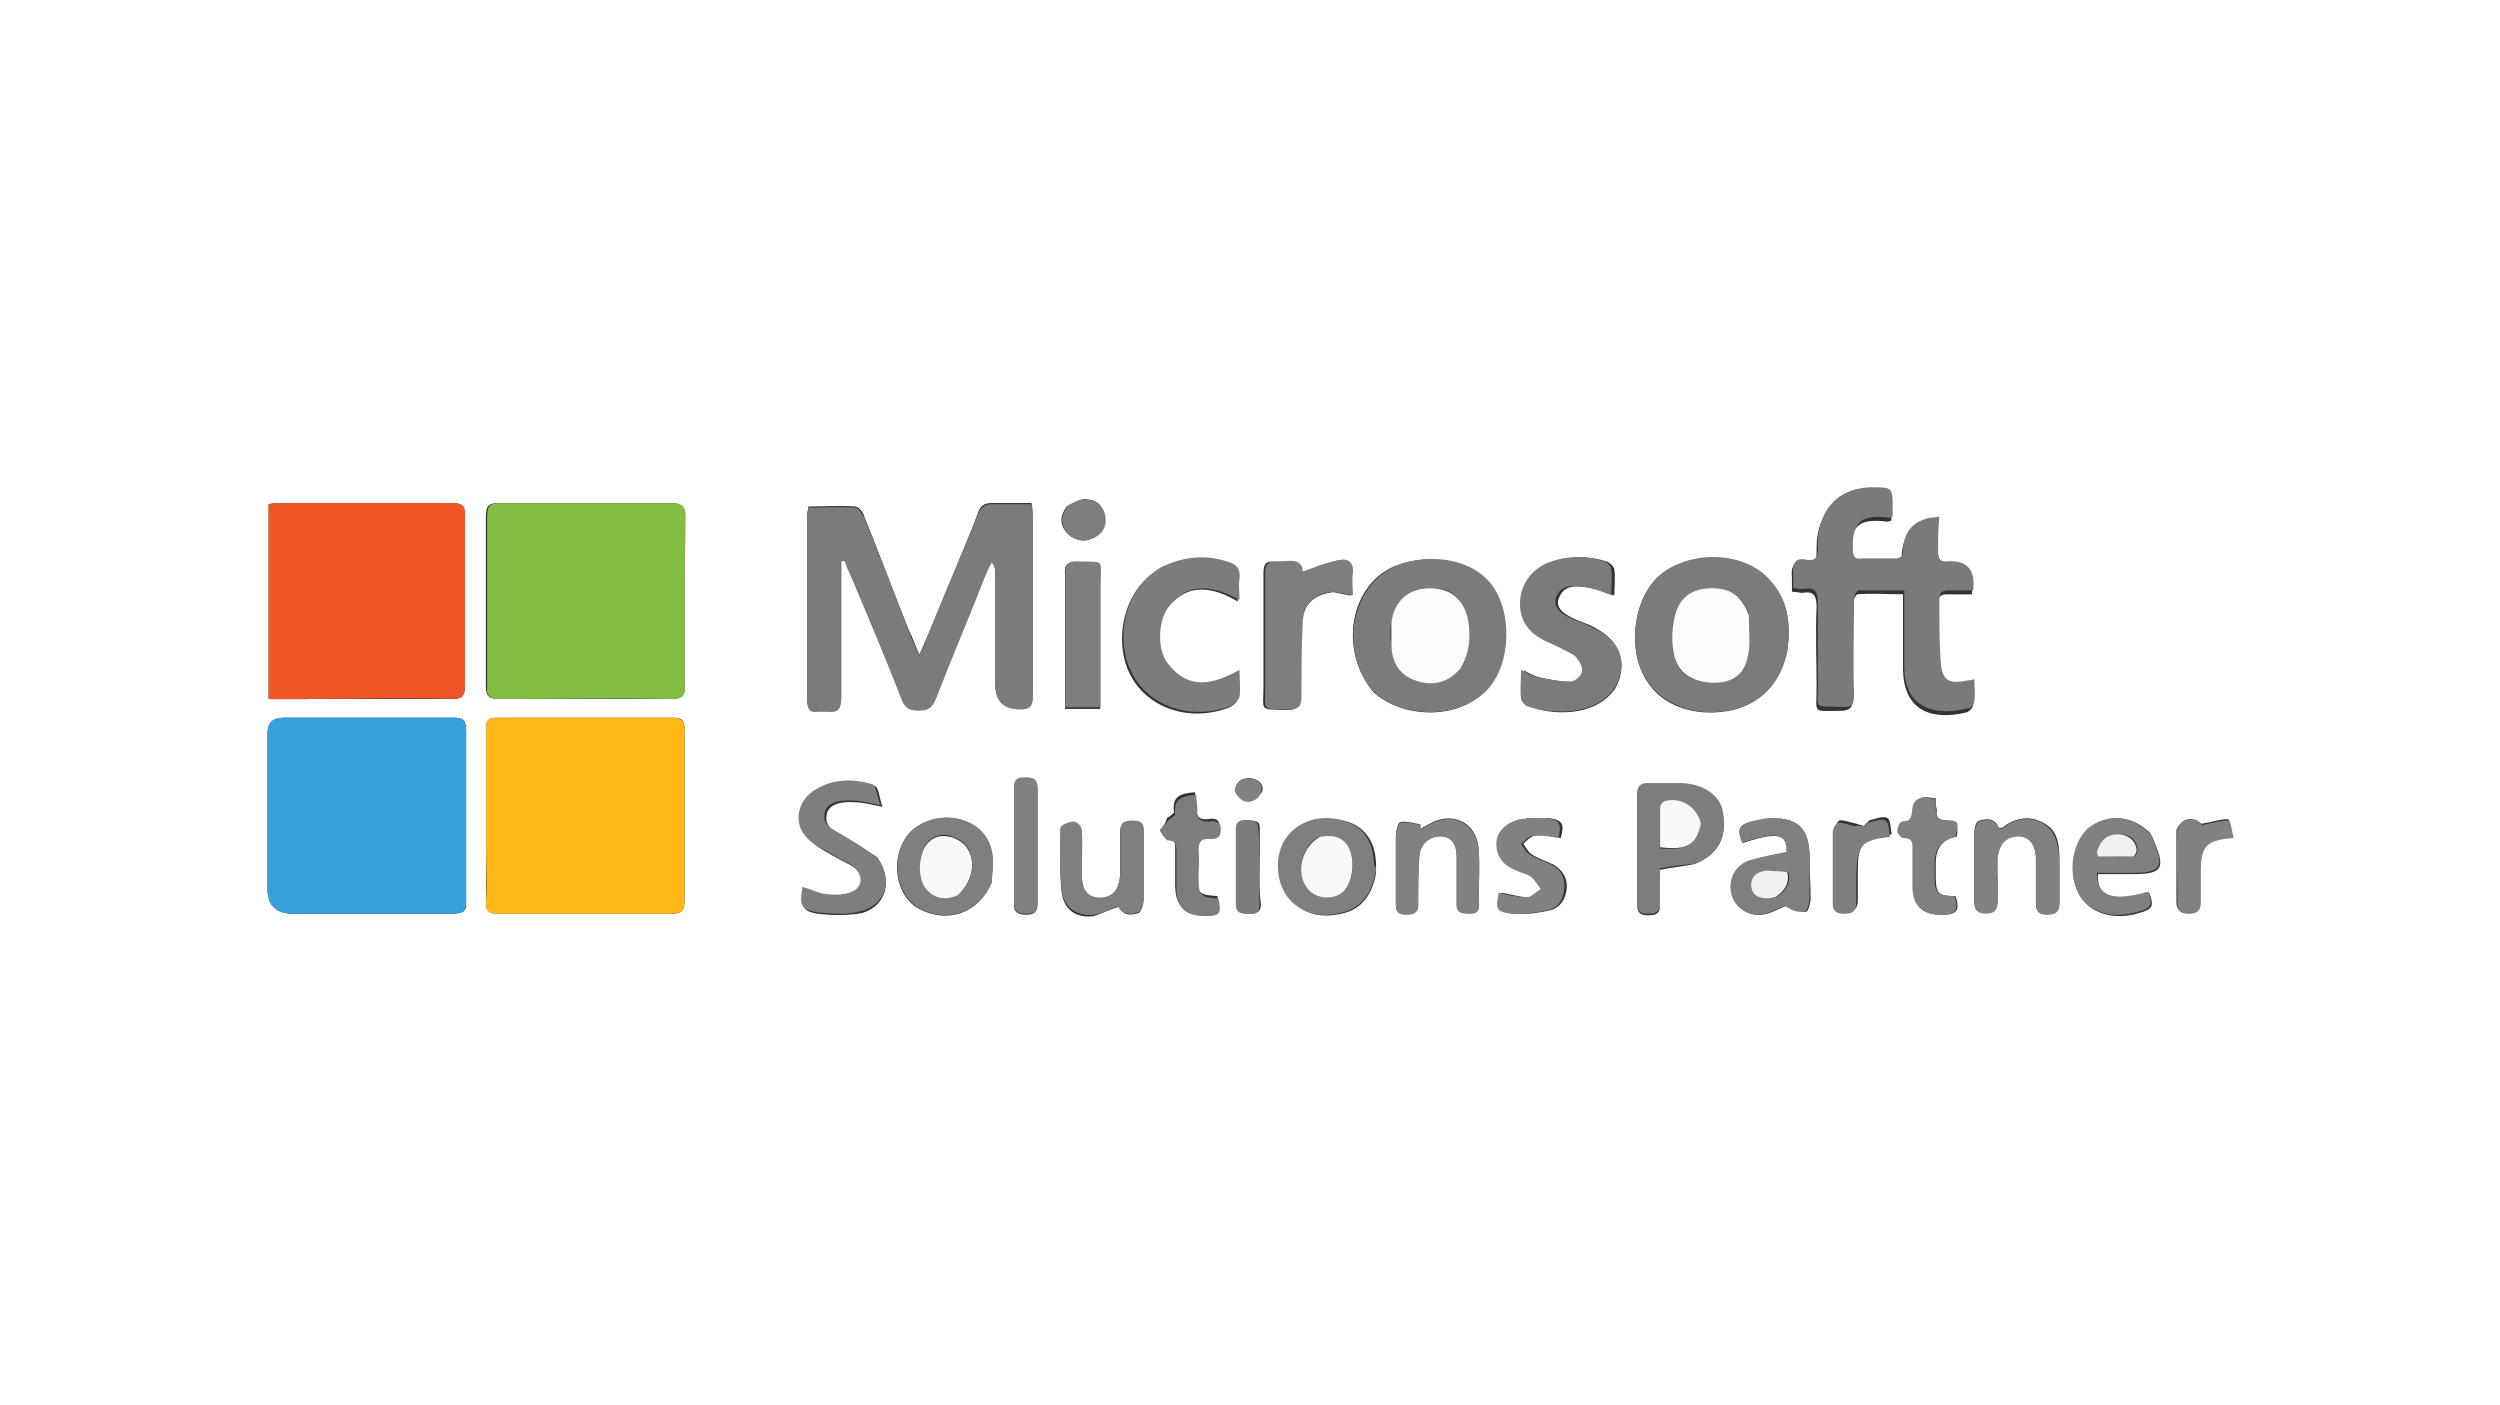<?xml version="1.0" encoding="UTF-8"?>
<svg id="Layer_1" data-name="Layer 1" xmlns="http://www.w3.org/2000/svg" width="258" height="145" viewBox="0 0 258 145">
  <rect x="0" y="0" width="258" height="145" fill="#333333" stroke="none"/>
  <defs>
    <style>
      .cls-1 {
        fill: #f2f1f1;
      }

      .cls-2 {
        fill: #f8f8f8;
      }

      .cls-3 {
        fill: #fafbfb;
      }

      .cls-4 {
        fill: #f05528;
      }

      .cls-5 {
        fill: #fff;
      }

      .cls-6 {
        fill: #fdb818;
      }

      .cls-7 {
        fill: #7d7d7d;
      }

      .cls-8 {
        fill: #7e7e7e;
      }

      .cls-9 {
        fill: #7f7f7f;
      }

      .cls-10 {
        fill: #818181;
      }

      .cls-11 {
        fill: #7c7c7c;
      }

      .cls-12 {
        fill: #35a0da;
      }

      .cls-13 {
        fill: gray;
      }

      .cls-14 {
        fill: #7a7a7a;
      }

      .cls-15 {
        fill: #81bc43;
      }

      .cls-16 {
        fill: #7b7b7b;
      }
    </style>
  </defs>
  <g id="Page-1">
    <g id="Data-and-analytics-LP-V1">
      <g id="Group-8">
        <g id="Microsoft_Solution_partner-logo" data-name="Microsoft Solution partner-logo">
          <path id="Shape" class="cls-5" d="M173.13,145H0V0H258V145h-84.87M50.15,87.43v5.66c0,.96,.36,1.2,1.21,1.2h17.96c.96,0,1.33-.24,1.33-1.32v-17.7c0-1.08-.36-1.2-1.33-1.2h-17.96c-.96,0-1.21,.24-1.21,1.2v12.16m-18.33-15.29h14.83c.96,0,1.33-.24,1.33-1.32v-17.58c0-1.08-.36-1.32-1.33-1.32H28.93c-.36,0-.84,0-1.21,.12v20.11h4.1m38.82-1.81v-16.98c0-1.08-.24-1.45-1.45-1.45h-17.72c-.96,0-1.33,.24-1.33,1.32v17.58c0,1.08,.36,1.32,1.33,1.32h17.48c1.33,0,1.93-.36,1.69-1.81m-40.27,23.97h16.4c.96,0,1.45-.24,1.33-1.32v-17.58c0-1.08-.24-1.32-1.33-1.32H29.3q-1.69,0-1.69,1.57v16.14q0,2.53,2.77,2.53M98.5,59.01c-1.09,2.77-2.29,5.54-3.62,8.55-.48-1.08-.72-1.81-1.09-2.53-1.57-3.85-3.01-7.83-4.58-11.68-.12-.48-.6-1.08-.96-1.08-1.57-.12-3.13,0-4.82,0,0,.36-.12,.48-.12,.72v19.27c0,.84,.36,1.2,1.09,1.08h.96c1.09,.12,1.45-.36,1.45-1.45v-14.09h.36c.24,.48,.48,.96,.6,1.45,1.81,4.34,3.62,8.55,5.3,12.89,.36,.96,.96,1.08,1.81,1.08,.96,0,1.33-.36,1.69-1.2,1.69-4.34,3.38-8.55,5.18-12.89,.12-.36,.36-.84,.6-1.2,.36,.48,.36,.96,.36,1.32v11.32q0,2.53,2.53,2.53c1.09,0,1.33-.24,1.33-1.32v-18.55c0-.36,0-.72-.12-1.32h-4.1c-.84,0-1.21,.36-1.45,1.08-.72,2.05-1.57,3.85-2.41,6.02m101.51-2.05v-3.25c-.48,0-.72,0-.96,.12q-2.53,.6-2.77,3.25c0,.6-.12,.96-.84,.96h-3.5c-.6,0-.84-.24-.84-.84-.24-2.89,.72-3.73,3.62-3.37,.12,0,.24,0,.48-.12v-1.2c0-1.69-.12-1.81-1.81-1.81-3.74,0-5.91,2.17-5.91,5.9,0,.84,.12,1.81-1.21,1.57-1.21-.24-1.45,.36-1.33,1.45v1.45c.48,0,.84,.12,1.09,.12,1.21-.24,1.45,.36,1.45,1.45-.12,2.77,0,5.54,0,8.31s-.48,2.41,2.41,2.41c1.09,0,1.33-.36,1.33-1.32v-9.75c0-.36,.36-.96,.48-.96,1.57-.12,3.01,0,4.7,0v7.59c0,4.7,3.26,5.42,6.63,4.58,.24-.12,.6-.48,.6-.72,.12-.72,0-1.45,0-2.29-.36,0-.48,0-.6,.12-2.17,.48-2.77,0-2.89-2.17-.12-2.05,0-4.09-.12-6.14,0-.72,.24-.96,.96-.96h2.53q.36-2.89-2.29-3.01c-.48-.36-1.21-.24-1.21-1.32m-58.23,14.45c3.01,2.65,8.2,2.77,11.09,.24,2.77-2.41,3.38-7.71,1.21-10.96-2.05-3.13-6.63-3.61-9.89-2.41-4.82,1.81-6.15,8.67-2.41,13.13m42.68-4.34c.36-2.65,.12-5.18-1.81-7.23-2.53-2.77-7.84-3.13-11.09-.72-2.89,2.17-3.74,7.59-1.69,10.96,1.57,2.65,4.82,3.85,8.44,3.25,3.26-.6,5.3-2.65,6.15-6.26m-17.84,4.09c1.45-2.53,.72-4.94-1.93-6.38-.6-.36-1.33-.6-1.93-.84-1.69-.72-2.29-1.45-1.81-2.41,.6-1.32,1.81-1.08,2.89-.96,.84,.12,1.69,.48,2.77,.84,0-.96,.12-1.81,0-2.65,0-.36-.48-.72-.72-.84-1.81-.6-3.62-.6-5.43,0-2.17,.72-3.38,2.53-3.26,4.7,.12,1.69,1.09,2.77,2.53,3.49,1.09,.6,2.17,.96,3.13,1.57,.48,.24,.84,1.08,.72,1.57s-.84,1.08-1.21,1.08c-1.21,0-2.41-.24-3.5-.48-.48-.12-.96-.36-1.57-.72v2.89c0,.24,.36,.72,.6,.84,2.05,.84,6.51,1.2,8.68-1.69m-46.9-12.52c-4.1,2.41-4.58,7.83-3.13,10.72,1.69,3.61,6.15,5.18,10.25,3.61,.36-.12,.96-.6,.96-.96,.12-.84,0-1.69,0-2.77-2.77,1.45-5.3,2.05-7.35-.6-1.21-1.45-1.09-4.58,.12-6.02,2.05-2.53,4.58-2.17,7.23-.6,0-.84-.12-1.57,0-2.17,.12-1.08-.36-1.45-1.33-1.81-2.17-.72-4.34-.6-6.75,.6m17.96,2.41c.6,.12,1.09,.24,1.81,.36v-2.29c.12-1.08-.48-1.57-1.45-1.32-1.21,.36-2.41,.84-3.74,1.2,0-1.08-.96-1.08-1.93-1.08h-.84c-.84-.12-1.09,.24-1.09,1.2v11.68c0,2.65-.48,2.29,2.41,2.41,.96,0,1.33-.24,1.33-1.32,0-2.41,0-4.94,.12-7.35,.24-2.17,1.21-3.25,3.38-3.49m37.25,28.06c2.41-.96,3.38-2.77,2.89-5.18-.36-1.69-1.93-2.89-4.22-3.01h-3.62c-.84,0-.96,.24-.96,1.08v11.32c0,.84,.36,1.08,1.09,1.08s1.33-.12,1.21-1.08c-.12-1.2,0-2.41,0-3.61,1.21-.24,2.41-.36,3.62-.6m-84.39-.72c-1.09-.72-2.17-1.45-3.26-2.05-.84-.6-2.17-.84-1.93-2.29,.12-.96,1.21-1.45,2.89-1.32,.84,0,1.69,.24,2.89,.48-.36-.84-.36-2.05-.84-2.17-2.05-.6-4.22-.6-6.15,.72-1.69,1.2-1.93,3.49-.48,4.94,.96,.84,2.17,1.45,3.26,2.05,.48,.24,.96,.48,1.45,.84,1.09,.96,.84,2.29-.48,2.65-.84,.24-1.69,.24-2.53,.12s-1.57-.48-2.29-.72c-.36,2.05-.24,2.41,1.81,2.65,1.33,.12,2.77,.12,4.1-.12,2.53-.72,3.26-3.37,1.57-5.78m19.41-29.02v13.73h3.62v-12.65c0-2.89,.48-2.41-2.53-2.41-.96-.12-1.21,.24-1.09,1.32m96.21,31.07v-1.81c.12-1.57,.84-2.41,2.17-2.41,1.09,0,1.81,.84,1.81,2.41v4.46c0,.84,.24,1.2,1.21,1.2,.84,0,1.21-.24,1.21-1.2v-4.58c0-1.57-.24-3.01-1.81-3.73-1.45-.72-2.89-.36-4.1,.6h-.36c-.36-1.08-1.33-.96-2.05-.72-.36,.12-.48,.96-.48,1.57v6.62c0,.84,.24,1.32,1.21,1.32s1.21-.48,1.21-1.32v-2.41m-64.14-.36v-.84c0-2.41-1.21-4.09-3.26-4.58-2.53-.6-4.94,.24-6.03,2.17s-.72,4.82,.84,6.26c1.45,1.45,3.26,1.57,5.18,1.08,1.81-.48,2.89-1.93,3.26-4.09m-39.66,.96c0-.72,.12-1.32,.12-2.05,0-2.29-1.33-3.85-3.38-4.46-2.29-.6-4.82,.36-5.79,2.17-1.45,2.53-.6,6.02,1.69,7.11,2.89,1.45,6.03,.36,7.35-2.77m50.27,1.93c0-1.81,.12-3.49,0-5.3-.12-2.89-2.77-4.09-5.18-2.65-.24,.12-.6,.36-.84,.48v-.48c-.72-.12-1.45-.36-2.05-.24-.24,0-.48,.96-.48,1.45v6.86c0,.84,.12,1.2,1.09,1.2,.84,0,1.33-.24,1.21-1.2,0-1.57,0-3.13,.12-4.82,.12-1.32,1.09-2.05,2.17-2.05s1.69,.72,1.69,2.17v4.58c0,.72,.12,1.2,.96,1.2,.84,.12,1.45,.12,1.33-1.2m34.12-4.94c-.12-2.41-1.09-3.49-3.26-3.61-.96,0-1.93,.12-2.77,.36-1.33,.36-1.45,.84-.84,2.17,3.5-1.2,4.7-.96,4.58,.96-1.33,.24-2.53,.48-3.74,.84-1.57,.48-2.29,2.05-1.93,3.49,.36,1.45,1.81,2.41,3.38,2.05,.72-.12,1.45-.6,2.17-.84,.6,.36,1.33,.6,2.05,.6,.24,0,.48-.96,.48-1.45,0-1.32-.12-2.89-.12-4.58m-71.25,5.54c.48,.96,1.33,.84,2.05,.6,.24-.12,.48-.96,.48-1.45v-6.99c0-.96-.48-.96-1.21-.96s-1.21,.12-1.21,1.08v4.09c0,1.81-.72,2.65-2.05,2.77-1.33,0-1.93-.72-1.93-2.65v-4.34c0-.36-.6-.84-.84-.84-.48,0-1.33,.36-1.33,.6,0,2.17-.12,4.46,.12,6.62,.24,1.69,1.45,2.65,3.26,2.41,.84-.24,1.69-.72,2.65-.96m106.33-7.71c-1.93-1.81-4.46-1.93-6.27-.24-1.69,1.69-2.17,4.7-.84,6.86,1.09,1.81,3.62,2.53,6.15,1.69,1.33-.36,1.45-.72,.96-2.05-3.74,1.08-5.43,.48-5.3-1.93h3.62c3.01,0,3.38-.6,2.17-3.37-.12-.36-.24-.6-.48-.96m-64.02-1.45c-.24,0-.48,.12-.72,.12-1.45,.36-2.41,1.45-2.41,2.53,0,1.45,.84,2.17,2.05,2.77,.48,.24,.96,.24,1.45,.6,.48,.36,.72,.84,1.09,1.32-.48,.24-.96,.84-1.45,.84-.96,0-1.93-.36-2.89-.48-.36,1.69-.24,2.05,1.45,2.17,1.21,.12,2.53-.12,3.62-.36,.96-.24,1.57-1.08,1.69-2.17s-.36-1.93-1.33-2.53c-.72-.36-1.57-.6-2.29-1.08-.36-.24-.6-.72-.84-1.08,.36-.36,.84-.84,1.21-.84,.84-.12,1.81,.12,2.65,.24,.36-1.45,.24-1.81-1.21-2.05h-2.05m41.96-2.05c-.48,0-1.09-.24-1.57,0-.36,.12-.6,.6-.72,.96-.12,.72,0,1.45-1.09,1.45-.12,0-.48,.6-.48,.96,0,.24,.36,.72,.6,.72,1.09,0,.96,.72,.96,1.32v3.61c0,2.05,.96,3.01,3.01,3.01,1.45,0,1.81-.48,1.33-1.93-1.81,0-2.05-.24-2.05-2.17v-1.2q0-2.41,2.17-2.77,.36-1.57-1.09-1.69c-.84,0-1.09-.36-.96-1.08-.12-.36-.12-.6-.12-1.2m-80.05,3.37c.24,.24,.36,.72,.6,.72,.96,0,.96,.48,.96,1.2v3.73c0,2.05,.96,3.01,3.01,2.89,1.45,0,1.69-.24,1.33-1.81-1.93-.12-2.05-.24-2.05-2.29v-2.65c-.12-.96,.24-1.32,1.21-1.2,.72,.12,1.09-.12,1.09-.96s-.48-.96-1.21-.84c-.84,.12-1.21-.24-1.21-1.2,0-.48-.12-.96-.12-1.57-1.45,.12-2.41,.36-2.17,2.05,0,.12-.48,.48-.72,.6-.12,.48-.36,.84-.72,1.32m-15.07,5.3v2.17c-.12,.84,.36,1.2,1.21,1.2s1.21-.24,1.21-1.08v-11.92c0-.84-.36-1.2-1.21-1.08-.84,0-1.21,.12-1.21,1.08v9.63m119.96-5.42v7.47c0,.96,.48,1.08,1.21,1.08,.84,0,1.21-.24,1.21-1.2v-3.13c0-2.65,.6-3.25,3.38-3.49-.12-.72-.36-1.81-.48-1.81-.84,0-1.81,.36-2.77,.48-.72-.72-1.93-.72-2.53,.6m-32.31-.36c-.24-.12-.48-.12-.72-.24-.6-.12-1.21-.36-1.69-.36-.24,0-.48,.6-.6,.96v7.35c0,.96,.36,1.08,1.21,1.08s1.21-.24,1.21-1.2v-2.89c0-2.89,.36-3.37,3.5-3.85-.12-.6-.12-1.57-.48-1.69-.48-.24-1.21,.12-1.81,.24-.24,.24-.36,.36-.6,.6m-62.33,2.53v-2.29c0-.96-.6-.72-1.21-.84-.6,0-1.09,0-1.09,.84v7.83c0,.96,.6,.96,1.33,.96s1.09-.24,1.09-.96c-.24-1.81-.12-3.61-.12-5.54m-19.89-35.53c-.12,.12-.24,.24-.24,.36-.6,.96-.36,1.81,.36,2.53,.84,.72,1.81,.84,2.77,.24,.84-.48,1.21-1.32,.96-2.29-.24-1.08-.96-1.57-2.05-1.57-.48,0-1.09,.36-1.81,.72m18.81,28.06c-.84,0-1.45,.48-1.33,1.2,0,.48,.72,1.08,1.21,1.08s1.21-.48,1.45-.84c.24-.72-.24-1.32-1.33-1.45Z"/>
          <path id="Path" class="cls-6" d="M50.15,87.31v-12.04c0-.96,.24-1.2,1.21-1.2h17.96c.96,0,1.33,.24,1.33,1.2v17.7c0,1.08-.36,1.32-1.33,1.32h-17.96c-.96,0-1.21-.24-1.21-1.2,.12-1.81,0-3.73,0-5.78Z"/>
          <path id="Path-2" data-name="Path" class="cls-4" d="M31.71,72.14h-3.98v-20.11c.36,0,.84-.12,1.21-.12h17.72c.96,0,1.45,.24,1.33,1.32v17.58c0,1.08-.36,1.32-1.33,1.32-4.82-.12-9.89,0-14.95,0Z"/>
          <path id="Path-3" data-name="Path" class="cls-15" d="M70.65,70.45c.24,1.45-.36,1.81-1.57,1.69-5.79-.12-11.69,0-17.48,0-.96,0-1.45-.24-1.33-1.32v-17.58c0-1.08,.36-1.32,1.33-1.32h17.72c1.09,0,1.45,.36,1.45,1.45-.12,5.66-.12,11.32-.12,17.1Z"/>
          <path id="Path-4" data-name="Path" class="cls-12" d="M30.26,94.3q-2.65,0-2.65-2.53v-16.14q0-1.57,1.69-1.57h17.48c1.09,0,1.33,.36,1.33,1.32v17.58c0,1.08-.36,1.32-1.33,1.32H30.26Z"/>
          <path id="Path-5" data-name="Path" class="cls-16" d="M98.5,58.89c.84-1.93,1.69-3.85,2.41-5.78,.24-.72,.72-1.08,1.45-1.08h4.1c0,.48,.12,.84,.12,1.32v18.55c0,1.08-.36,1.32-1.33,1.32q-2.53,0-2.53-2.53v-11.32c0-.48,0-.84-.36-1.32-.24,.36-.36,.72-.6,1.2-1.69,4.34-3.5,8.55-5.18,12.89-.36,.84-.72,1.2-1.69,1.2-.84,0-1.45-.12-1.81-1.08-1.69-4.34-3.5-8.67-5.3-12.89-.24-.48-.48-.96-.6-1.45h-.36v14.09c0,1.08-.24,1.57-1.45,1.45h-.96c-.84,.12-1.09-.24-1.09-1.08v-19.27c0-.24,.12-.36,.12-.72,1.57,0,3.26-.12,4.82,0,.36,0,.72,.72,.96,1.08,1.57,3.85,3.13,7.83,4.58,11.68,.24,.72,.6,1.45,1.09,2.53,1.33-3.25,2.41-6.02,3.62-8.79Z"/>
          <path id="Path-6" data-name="Path" class="cls-14" d="M200.01,57.08c0,1.08,.72,.84,1.33,.84q2.65,0,2.29,3.01h-2.53c-.72,0-.96,.24-.96,.96,0,2.05,0,4.09,.12,6.14,.12,2.17,.72,2.65,2.89,2.17,.12,0,.36,0,.6-.12,0,.84,.12,1.57,0,2.29,0,.24-.36,.72-.6,.72-3.38,.84-6.75,.12-6.63-4.58v-7.59h-4.7c-.24,0-.48,.6-.48,.96,0,3.25-.12,6.5,0,9.75,0,1.08-.24,1.45-1.33,1.32-2.89-.12-2.41,.36-2.41-2.41v-8.31c0-1.08-.24-1.69-1.45-1.45-.36,0-.6,0-1.09-.12v-1.45c-.12-1.08,.24-1.69,1.33-1.45,1.33,.24,1.21-.72,1.21-1.57,0-3.73,2.29-6.02,5.91-5.9,1.69,0,1.81,.12,1.81,1.81v1.2c-.24,.12-.36,.12-.48,.12-2.77-.36-3.74,.48-3.62,3.37,0,.6,.24,.96,.84,.84h3.5c.72,0,.84-.36,.84-.96q.12-2.65,2.77-3.25c.24,0,.48,0,.96-.12-.12,1.45-.12,2.53-.12,3.73Z"/>
          <path id="Shape-2" data-name="Shape" class="cls-16" d="M141.78,71.42c-3.74-4.34-2.29-11.2,2.53-13.13,3.26-1.2,7.84-.72,9.89,2.41,2.05,3.25,1.57,8.67-1.21,10.96-3.01,2.53-8.2,2.41-11.21-.24m9.04-2.53c.84-1.45,.96-3.13,.72-4.7-.36-2.29-1.69-3.61-3.98-3.49-2.17,0-3.62,1.45-3.98,3.61-.12,.72-.12,1.45,0,2.17,.12,1.69,.72,3.13,2.41,3.73,1.81,.6,3.38,.36,4.82-1.32Z"/>
          <path id="Shape-3" data-name="Shape" class="cls-16" d="M184.46,67.2c-.72,3.49-2.89,5.54-6.15,6.14-3.5,.6-6.75-.6-8.44-3.25-2.05-3.25-1.21-8.67,1.69-10.96,3.26-2.41,8.56-2.17,11.09,.72,1.93,2.17,2.17,4.58,1.81,7.35m-3.98-3.85c-.84-2.05-2.05-2.77-4.22-2.65-1.81,.12-3.13,1.2-3.5,3.25-.24,1.2-.12,2.41,0,3.61,.24,1.81,1.81,2.89,3.74,2.89,1.93,.12,3.5-.84,3.86-2.65,.36-1.45,.12-2.89,.12-4.46Z"/>
          <path id="Path-7" data-name="Path" class="cls-16" d="M166.49,71.18c-2.05,2.77-6.51,2.53-8.92,1.69-.24-.12-.6-.48-.6-.84-.12-.84,0-1.69,0-2.89,.6,.24,1.09,.6,1.57,.72,1.21,.24,2.41,.48,3.5,.48,.48,0,1.21-.6,1.21-1.08,.12-.48-.36-1.2-.72-1.57-.96-.6-2.05-1.08-3.13-1.57-1.45-.72-2.41-1.81-2.53-3.49-.12-2.17,1.09-3.97,3.26-4.7,1.81-.6,3.62-.6,5.43,0,.36,.12,.72,.48,.72,.84,.12,.84,0,1.69,0,2.65-.96-.36-1.81-.72-2.77-.84-1.09-.12-2.29-.36-2.89,.96-.36,.96,.12,1.69,1.81,2.41,.6,.24,1.33,.48,1.93,.84,3.01,1.32,3.74,3.73,2.17,6.38Z"/>
          <path id="Path-8" data-name="Path" class="cls-11" d="M119.84,58.53c2.29-1.08,4.46-1.32,6.75-.6,.96,.24,1.45,.72,1.33,1.81-.12,.6,0,1.32,0,2.17-2.65-1.45-5.18-1.93-7.23,.6-1.21,1.45-1.33,4.58-.12,6.02,2.05,2.65,4.58,2.17,7.35,.6,0,1.08,.12,1.93,0,2.77-.12,.36-.6,.84-.96,.96-4.1,1.57-8.56,0-10.25-3.61-1.45-2.89-1.09-8.19,3.13-10.72Z"/>
          <path id="Path-9" data-name="Path" class="cls-8" d="M137.56,61.06c-2.05,.24-3.13,1.32-3.13,3.49-.12,2.41-.12,4.94-.12,7.35,0,.96-.24,1.32-1.33,1.32-2.89-.12-2.41,.24-2.41-2.41v-11.68c0-.84,.24-1.2,1.09-1.2h.84c.96-.12,1.93-.12,1.93,1.08,1.21-.48,2.41-.96,3.74-1.2,.96-.24,1.57,.24,1.45,1.32-.12,.72,0,1.45,0,2.29-.84-.12-1.33-.24-2.05-.36Z"/>
          <path id="Shape-4" data-name="Shape" class="cls-7" d="M174.93,89.12c-1.21,.12-2.29,.24-3.62,.48v3.61c0,.96-.48,1.08-1.21,1.08s-1.09-.12-1.09-1.08v-11.32c0-.72,.24-1.08,.96-1.08h3.62c2.29,.12,3.98,1.32,4.22,3.01,.48,2.53-.48,4.34-2.89,5.3m.6-4.09c-.36-1.81-2.29-2.89-3.86-2.17-.12,.12-.36,.24-.36,.48v4.22c2.77,.24,3.74-.36,4.22-2.53Z"/>
          <path id="Path-10" data-name="Path" class="cls-8" d="M90.54,88.52c1.69,2.29,.84,4.94-1.81,5.54-1.33,.36-2.77,.24-4.1,.12-1.93-.24-2.17-.6-1.81-2.65,.84,.24,1.57,.6,2.29,.72,.84,.12,1.81,.12,2.53-.12,1.33-.36,1.57-1.69,.48-2.65-.36-.36-.96-.6-1.45-.84-1.09-.72-2.29-1.2-3.26-2.05-1.57-1.45-1.21-3.73,.48-4.94,1.93-1.32,4.1-1.32,6.15-.72,.36,.12,.48,1.32,.84,2.17-1.21-.24-2.05-.48-2.89-.48-1.69-.12-2.77,.36-2.89,1.32-.24,1.45,1.09,1.69,1.93,2.29,1.33,.84,2.41,1.45,3.5,2.29Z"/>
          <path id="Path-11" data-name="Path" class="cls-8" d="M109.95,59.25c-.12-.96,.24-1.32,1.09-1.32,3.13,.12,2.53-.36,2.53,2.41v12.65h-3.62v-13.73Z"/>
          <path id="Path-12" data-name="Path" class="cls-10" d="M206.16,90.56v2.41c0,.84-.24,1.32-1.21,1.32s-1.21-.48-1.21-1.32v-6.62c0-.6,.24-1.45,.48-1.57,.72-.24,1.69-.36,2.05,.72h.36c1.21-.96,2.65-1.32,4.1-.6,1.45,.84,1.69,2.29,1.81,3.73v4.58c0,.84-.36,1.2-1.21,1.2s-1.21-.24-1.21-1.2v-4.46c0-1.57-.72-2.41-1.81-2.41-1.33,0-2.05,.84-2.17,2.41v1.81Z"/>
          <path id="Shape-5" data-name="Shape" class="cls-9" d="M141.9,90.2c-.36,2.05-1.45,3.49-3.38,3.97-1.93,.48-3.62,.36-5.18-1.08-1.57-1.45-1.93-4.34-.84-6.26s3.5-2.89,6.03-2.17c2.05,.48,3.26,2.17,3.26,4.58,.24,.24,.24,.6,.12,.96m-5.79-3.85c-1.81,.96-2.41,3.61-1.21,5.3,.96,1.2,2.89,1.32,3.86,.24,.84-.84,1.09-3.01,.48-4.34-.6-1.2-1.69-1.45-3.13-1.2Z"/>
          <path id="Shape-6" data-name="Shape" class="cls-9" d="M102.36,91.05c-1.21,3.01-4.46,4.22-7.35,2.77-2.29-1.2-3.13-4.7-1.69-7.11,1.09-1.81,3.5-2.77,5.79-2.17,2.17,.6,3.38,2.17,3.38,4.46,0,.72-.12,1.32-.12,2.05m-3.38,1.2c1.33-1.2,1.81-3.25,.84-4.82-.36-.6-1.09-.96-1.81-1.2-1.09-.24-2.05,.12-2.65,1.2-.6,1.2-.6,3.25,.24,4.22,.84,1.08,1.93,1.2,3.38,.6Z"/>
          <path id="Path-13" data-name="Path" class="cls-10" d="M152.63,93.09c.12,1.2-.48,1.2-1.33,1.2s-1.09-.48-.96-1.2v-4.58c0-1.45-.6-2.17-1.69-2.17s-2.05,.72-2.17,2.05c-.12,1.57-.12,3.13-.12,4.82,0,.96-.36,1.2-1.21,1.2-.96,0-1.09-.36-1.09-1.2v-6.86c0-.48,.24-1.32,.48-1.45,.6-.12,1.33,.12,2.05,.24v.48c.24-.12,.6-.36,.84-.48,2.41-1.45,4.94-.24,5.18,2.65,.12,1.57,0,3.37,0,5.3Z"/>
          <path id="Shape-7" data-name="Shape" class="cls-9" d="M186.75,88.16v4.46c0,.48-.24,1.45-.48,1.45-.72,.12-1.45-.12-2.05-.6-.72,.24-1.45,.72-2.17,.84-1.57,.36-3.01-.6-3.38-2.05-.36-1.45,.36-3.01,1.93-3.49,1.21-.36,2.53-.6,3.74-.84,.12-1.93-1.09-2.17-4.58-.96-.48-1.32-.36-1.81,.84-2.17,.96-.24,1.93-.48,2.77-.36,2.29,.12,3.26,1.2,3.38,3.73m-3.98,4.58c.24-.12,.48-.12,.72-.24,.84-.6,1.33-1.45,1.09-2.41-.12-.24-1.21-.12-1.93-.24h-.24c-.84,.12-1.69,.48-1.57,1.57,0,.96,.72,1.32,1.93,1.32Z"/>
          <path id="Path-14" data-name="Path" class="cls-9" d="M115.38,93.58c-.96,.24-1.69,.72-2.53,.84-1.69,.12-3.01-.72-3.26-2.41-.24-2.17-.24-4.46-.12-6.62,0-.24,.84-.6,1.33-.6,.36,0,.84,.48,.84,.84,.12,1.45,0,2.89,0,4.34,0,1.93,.6,2.65,1.93,2.65s2.05-.96,2.05-2.77v-4.09c0-.84,.36-1.08,1.21-1.08,.72,0,1.21,.12,1.21,.96v6.99c0,.48-.12,1.32-.48,1.45-.72,.36-1.57,.36-2.17-.48Z"/>
          <path id="Shape-8" data-name="Shape" class="cls-13" d="M221.83,85.99c.12,.24,.36,.48,.36,.72,1.21,2.77,.84,3.37-2.17,3.37h-3.62c0,2.41,1.57,3.01,5.3,1.93,.48,1.32,.36,1.69-.96,2.05-2.65,.84-5.06,.12-6.15-1.69-1.21-2.17-.84-5.18,.84-6.86,1.93-1.57,4.46-1.45,6.39,.48m-5.43,2.05c.12,.12,.12,.36,.24,.36,1.21,0,2.41,.12,3.62,0,.12,0,.36-.48,.36-.72-.12-.96-.72-1.57-1.69-1.57-1.33-.12-2.17,.6-2.53,1.93Z"/>
          <path id="Path-15" data-name="Path" class="cls-10" d="M157.81,84.42h1.81c1.33,.24,1.57,.6,1.21,2.05-.96-.12-1.81-.36-2.65-.24-.36,0-.84,.6-1.21,.84,.24,.36,.48,.84,.84,1.08,.72,.48,1.57,.72,2.29,1.08,.96,.48,1.45,1.32,1.33,2.53-.12,1.08-.6,1.93-1.69,2.17-1.21,.24-2.41,.48-3.62,.36-1.69-.12-1.81-.48-1.45-2.17,.96,.24,1.93,.48,2.89,.48,.48,0,.96-.6,1.45-.84-.36-.48-.6-.96-1.09-1.32-.36-.24-.96-.36-1.45-.6-1.21-.48-2.05-1.32-2.05-2.77,0-1.2,.96-2.17,2.41-2.53,.36,0,.72,0,.96-.12Z"/>
          <path id="Path-16" data-name="Path" class="cls-13" d="M199.77,82.5v1.08c0,.72,.24,1.08,.96,1.08,1.45,0,1.45,.12,1.09,1.69q-2.17,.48-2.17,2.77v1.2c0,1.93,.24,2.05,2.05,2.17,.48,1.45,.12,1.93-1.33,1.93-2.05,0-3.01-.96-3.01-3.01v-3.61c0-.72,.12-1.32-.96-1.32-.24,0-.6-.48-.6-.72,0-.36,.24-.96,.48-.96,1.09,0,.96-.72,1.09-1.45,0-.36,.36-.84,.72-.96,.6-.24,1.09,0,1.69,.12Z"/>
          <path id="Path-17" data-name="Path" class="cls-7" d="M119.72,85.63c.24-.36,.6-.6,.84-.96,.24-.24,.72-.48,.72-.6-.24-1.69,.84-1.93,2.17-2.05,0,.48,.12,1.08,.12,1.57-.12,.84,.24,1.2,1.21,1.2,.6-.12,1.21,0,1.21,.84s-.48,.96-1.09,.96c-.96-.12-1.21,.36-1.21,1.2,.12,.84,0,1.81,0,2.65,0,1.93,.12,2.17,2.05,2.29,.36,1.57,.12,1.81-1.33,1.81-2.05,0-3.01-.84-3.01-2.89v-3.73c0-.72,0-1.2-.96-1.2-.24-.24-.48-.72-.72-1.08Z"/>
          <path id="Path-18" data-name="Path" class="cls-13" d="M104.65,90.93v-9.63c0-.96,.36-1.08,1.21-1.08s1.21,.24,1.21,1.08v11.92c0,.96-.36,1.08-1.21,1.08s-1.21-.24-1.21-1.2v-2.17Z"/>
          <path id="Path-19" data-name="Path" class="cls-10" d="M224.73,85.51c.6-1.2,1.69-1.2,2.53-.36,1.09-.24,1.93-.48,2.77-.48,.12,0,.36,1.2,.48,1.81-2.89,.24-3.38,.84-3.38,3.49v3.13c0,.84-.36,1.2-1.21,1.2s-1.21-.24-1.21-1.08c0-2.53-.12-5.06,0-7.71Z"/>
          <path id="Path-20" data-name="Path" class="cls-8" d="M192.41,85.27c.12-.12,.24-.24,.36-.36,.6-.12,1.45-.48,1.81-.24,.36,.24,.36,1.08,.48,1.69-3.01,.36-3.38,.84-3.5,3.85v2.89c0,.84-.24,1.2-1.21,1.2-.84,0-1.21-.24-1.21-1.08v-7.35c0-.36,.36-.96,.6-.96,.6,0,1.09,.24,1.69,.36,.36-.12,.6,0,.96,0Z"/>
          <path id="Path-21" data-name="Path" class="cls-11" d="M129.96,87.92v5.42c0,.84-.36,1.08-1.09,.96-.72,0-1.33,0-1.33-.96v-7.83c0-.84,.48-.84,1.09-.84s1.21-.12,1.21,.84c.12,.72,.12,1.45,.12,2.41Z"/>
          <path id="Path-22" data-name="Path" class="cls-7" d="M110.19,52.15c.6-.24,1.21-.6,1.81-.6,.96,0,1.81,.6,2.05,1.57s-.12,1.81-.96,2.29c-.96,.6-1.93,.48-2.77-.24-.72-.72-.96-1.57-.36-2.53,0-.12,0-.24,.24-.48Z"/>
          <path id="Path-23" data-name="Path" class="cls-10" d="M129,80.33c.96,.12,1.45,.72,1.09,1.57-.12,.48-.96,.96-1.45,.84-.48,0-1.09-.72-1.21-1.08,0-.84,.6-1.32,1.57-1.32Z"/>
          <path id="Path-24" data-name="Path" class="cls-3" d="M150.7,69.01c-1.33,1.57-3.01,1.81-4.7,1.2-1.69-.6-2.41-2.05-2.41-3.73v-2.17c.24-2.29,1.81-3.61,3.98-3.61s3.62,1.2,3.98,3.49c.24,1.69,.12,3.25-.84,4.82Z"/>
          <path id="Path-25" data-name="Path" class="cls-3" d="M180.48,63.47c0,1.57,.24,3.01-.12,4.34-.36,1.93-1.81,2.77-3.86,2.65-1.93-.12-3.38-1.08-3.74-2.89-.24-1.2-.24-2.41,0-3.61,.36-2.05,1.57-3.13,3.5-3.25,2.17-.12,3.38,.6,4.22,2.77Z"/>
          <path id="Path-26" data-name="Path" class="cls-2" d="M175.54,85.02c-.48,2.17-1.45,2.77-4.22,2.41v-4.22c0-.12,.24-.36,.36-.48,1.57-.6,3.5,.48,3.86,2.29Z"/>
          <path id="Path-27" data-name="Path" class="cls-2" d="M136.23,86.35c1.33-.24,2.41,0,3.01,1.2,.6,1.32,.36,3.37-.48,4.34-.96,1.08-3.01,.96-3.86-.24-1.21-1.57-.6-4.22,1.33-5.3Z"/>
          <path id="Path-28" data-name="Path" class="cls-2" d="M98.86,92.37c-1.33,.6-2.41,.36-3.26-.6s-.84-3.01-.24-4.22c.6-1.08,1.57-1.45,2.65-1.2,.6,.12,1.45,.6,1.81,1.2,.96,1.45,.48,3.49-.96,4.82Z"/>
          <path id="Path-29" data-name="Path" class="cls-1" d="M182.65,92.73c-1.09,0-1.81-.24-1.93-1.32,0-1.08,.72-1.45,1.57-1.57h.24c.72,.12,1.81,0,1.93,.24,.24,.96-.24,1.81-1.09,2.41-.12,.12-.36,.12-.72,.24Z"/>
          <path id="Path-30" data-name="Path" class="cls-1" d="M216.41,87.92c.36-1.32,1.21-1.93,2.41-1.81,.96,.12,1.57,.72,1.69,1.57,0,.24-.24,.72-.36,.72h-3.62s-.12-.24-.12-.48Z"/>
        </g>
      </g>
    </g>
  </g>
</svg>